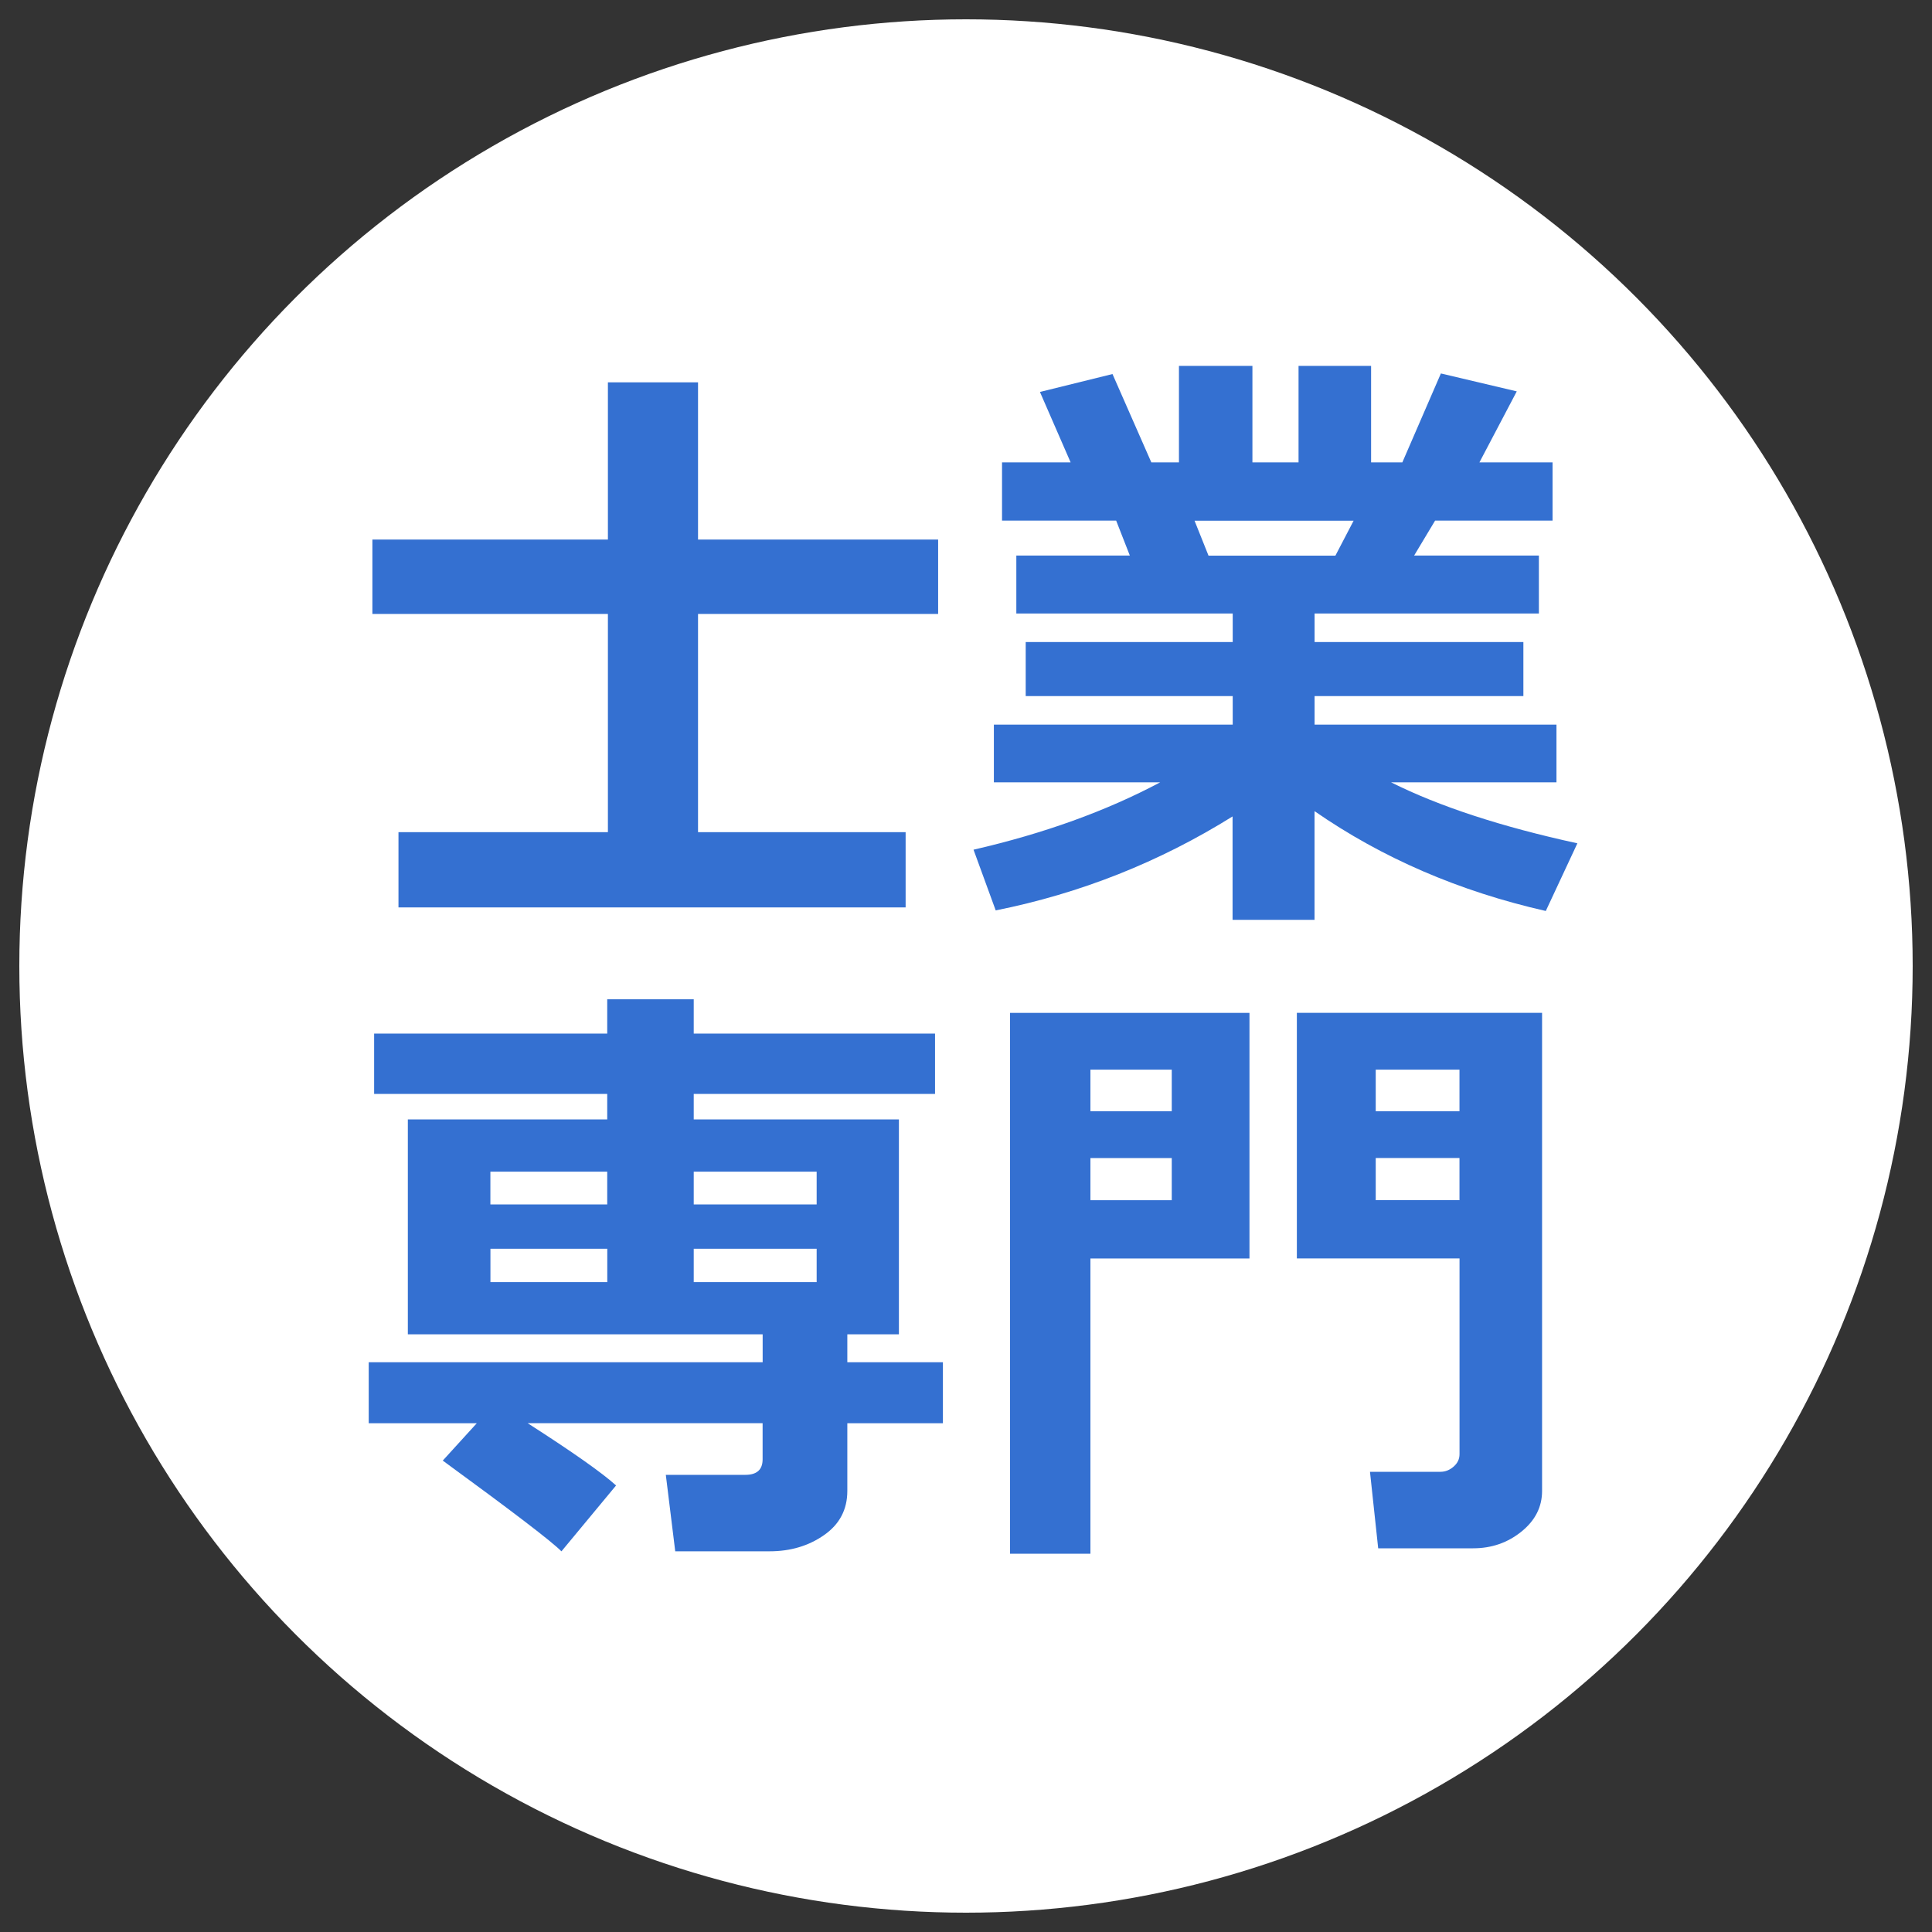 <?xml version="1.0" encoding="UTF-8"?>
<svg id="_レイヤー_1" data-name="レイヤー 1" xmlns="http://www.w3.org/2000/svg" version="1.1" viewBox="0 0 400 400">
  <rect x="0" y="0" width="400" height="400" fill="#333333" stroke="none"/>
  <defs>
    <style>
      .cls-1 {
        fill: #3470d1;
      }

      .cls-1, .cls-2 {
        stroke-width: 0px;
      }

      .cls-2 {
        fill: #fff;
      }
    </style>
  </defs>
  <circle class="cls-2" cx="200" cy="200" r="196"/>
  <g>
    <path class="cls-1" d="M187.5,187.87h-105v-15.58h43.36v-45.18h-48.76v-15.4h48.76v-32.55h18.66v32.55h49.71v15.4h-49.71v45.18h42.98v15.58Z"/>
    <path class="cls-1" d="M255.23,169.01c-15.17,9.47-31.52,15.96-49.08,19.48l-4.59-12.57c14.58-3.35,27.46-8,38.65-13.95h-34.44v-11.94h49.45v-5.91h-42.86v-11.19h42.86v-5.91h-44.8v-12h23.5l-2.83-7.23h-23.63v-12.06h14.2l-6.35-14.58,15.02-3.71,8.04,18.29h5.72v-19.98h15.21v19.98h9.55v-19.98h15.02v19.98h6.47l7.98-18.41,15.71,3.71-7.73,14.7h15.14v12.06h-24.32l-4.34,7.23h25.83v12h-46.44v5.91h43.23v11.19h-43.23v5.91h50.08v11.94h-34.25c9.97,4.99,22.83,9.2,38.58,12.63l-6.54,14.01c-17.89-4.06-33.85-10.95-47.88-20.67v22.5h-16.97v-21.43ZM247.32,107.81l2.89,7.23h26.27l3.77-7.23h-32.93Z"/>
    <path class="cls-1" d="M127.55,307.55l-11.31,13.64c-1.97-2.01-10.16-8.27-24.57-18.79l7.04-7.73h-22.37v-12.63h81.56v-5.78h-73.46v-44.49h41.28v-5.28h-48.26v-12.5h48.26v-7.1h17.91v7.1h49.96v12.5h-49.96v5.28h42.48v44.49h-10.68v5.78h19.79v12.63h-19.79v14.01c0,3.85-1.6,6.9-4.81,9.14-3.2,2.24-6.96,3.36-11.28,3.36h-19.54l-1.95-15.83h16.46c2.39,0,3.58-1.07,3.58-3.21v-7.48h-48.64c9.34,5.99,15.44,10.29,18.29,12.88ZM101.53,249.37h24.19v-6.79h-24.19v6.79ZM125.73,258.54h-24.19v6.91h24.19v-6.91ZM143.63,249.37h25.45v-6.79h-25.45v6.79ZM169.08,258.54h-25.45v6.91h25.45v-6.91Z"/>
    <path class="cls-1" d="M258.69,260.55h-32.93v61.14h-16.65v-111.98h49.58v50.84ZM242.6,230.07v-8.61h-16.84v8.61h16.84ZM242.6,248.49v-8.73h-16.84v8.73h16.84ZM319.27,308.68c0,3.31-1.42,6.12-4.27,8.42-2.85,2.3-6.18,3.46-9.99,3.46h-19.67l-1.7-15.84h14.58c1.01,0,1.92-.36,2.73-1.07.82-.71,1.23-1.57,1.23-2.58v-40.53h-33.68v-50.84h50.77v98.97ZM284.83,230.07h17.34v-8.61h-17.34v8.61ZM302.17,239.75h-17.34v8.73h17.34v-8.73Z"/>
  </g>
</svg>